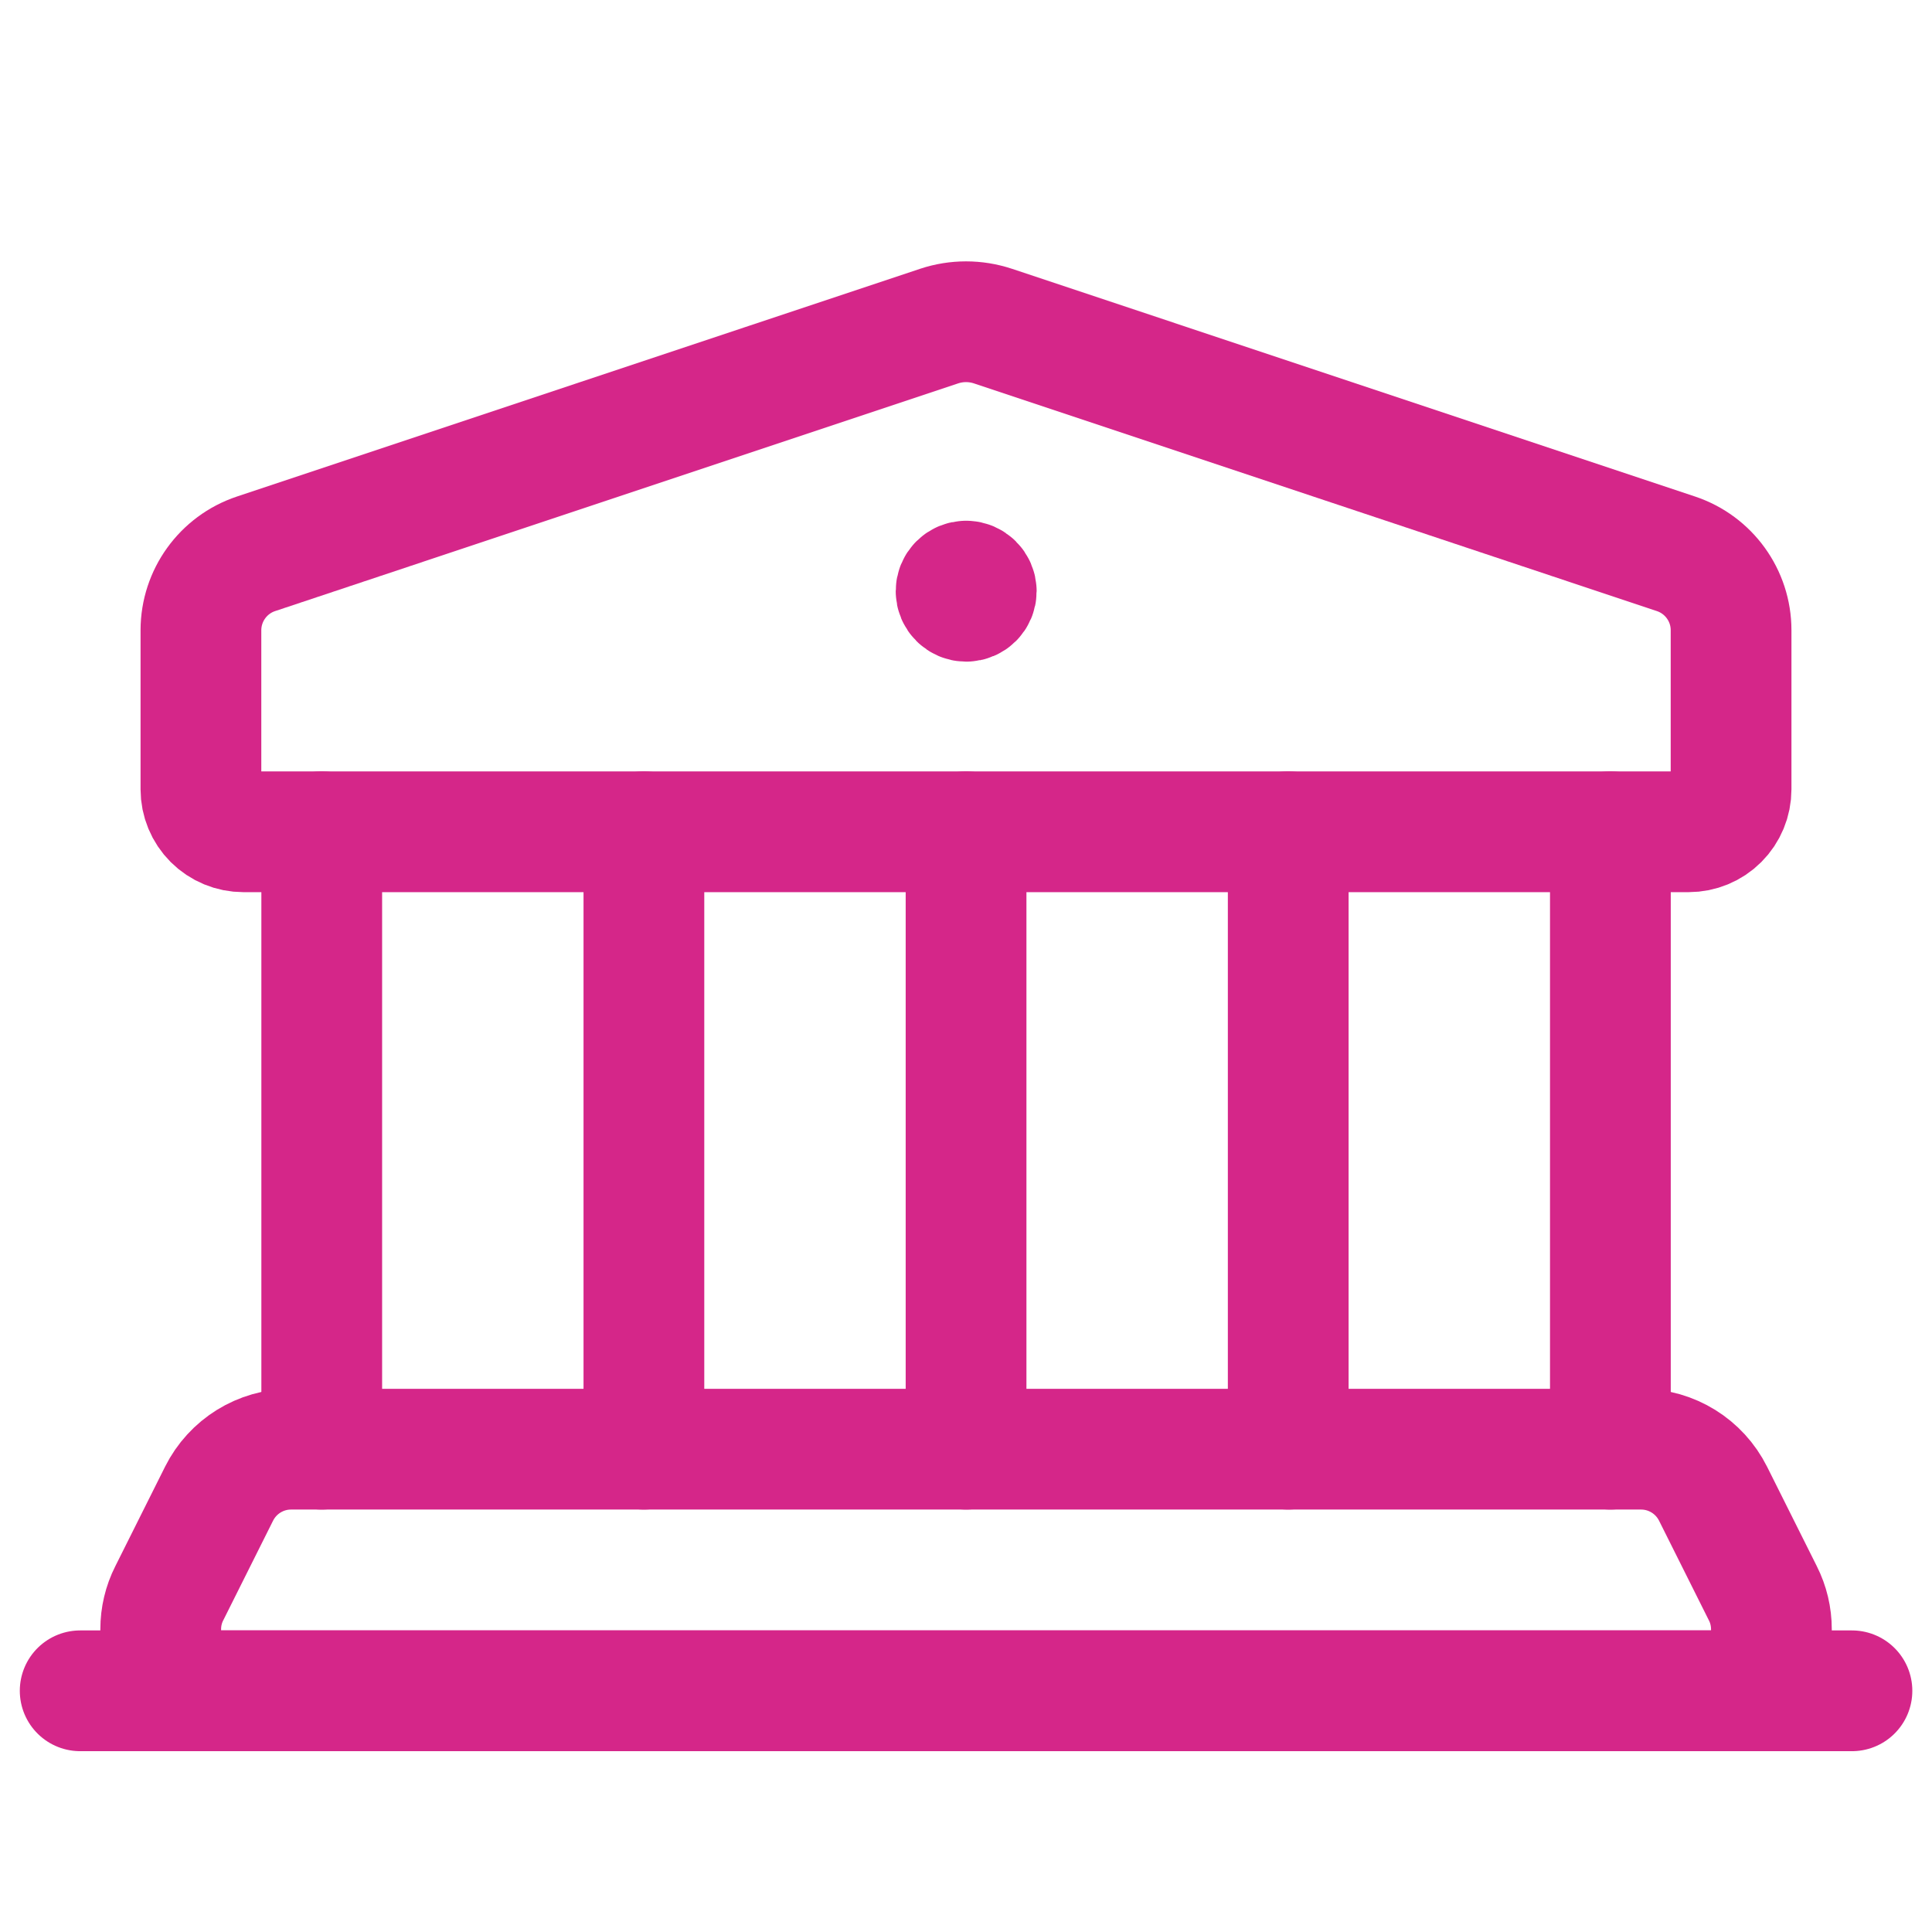 <svg width="32" height="32" viewBox="0 0 32 32" fill="none" xmlns="http://www.w3.org/2000/svg"><path d="M16.002 9.625C15.957 9.625 15.915 9.643 15.884 9.674C15.853 9.705 15.836 9.748 15.836 9.792C15.836 9.884 15.911 9.959 16.003 9.959C16.095 9.959 16.17 9.884 16.17 9.792C16.168 9.7 16.094 9.626 16.002 9.625" stroke="#D52689" stroke-width="2" stroke-linecap="round" stroke-linejoin="round"/><path fill-rule="evenodd" clip-rule="evenodd" d="M27.968 13.777H4.032C3.846 13.777 3.667 13.703 3.534 13.571C3.402 13.439 3.328 13.26 3.328 13.074V10.438C3.329 9.864 3.696 9.355 4.24 9.173L15.555 5.401C15.844 5.305 16.156 5.305 16.446 5.401L27.76 9.173C28.304 9.355 28.672 9.864 28.672 10.438V13.074C28.672 13.26 28.598 13.439 28.466 13.571C28.334 13.703 28.154 13.777 27.968 13.777Z" stroke="#D52689" stroke-width="2" stroke-linecap="round" stroke-linejoin="round"/><path d="M5.329 24.003V13.776" stroke="#D52689" stroke-width="2" stroke-linecap="round" stroke-linejoin="round"/><path d="M26.673 13.776V24.003" stroke="#D52689" stroke-width="2" stroke-linecap="round" stroke-linejoin="round"/><path d="M10.665 13.776V24.003" stroke="#D52689" stroke-width="2" stroke-linecap="round" stroke-linejoin="round"/><path d="M16.001 13.776V24.003" stroke="#D52689" stroke-width="2" stroke-linecap="round" stroke-linejoin="round"/><path d="M21.337 13.776V24.003" stroke="#D52689" stroke-width="2" stroke-linecap="round" stroke-linejoin="round"/><path fill-rule="evenodd" clip-rule="evenodd" d="M27.182 24.003H4.82C4.315 24.003 3.854 24.289 3.628 24.741L2.804 26.389C2.71 26.574 2.662 26.778 2.662 26.985V28.005H29.34V26.985C29.34 26.778 29.292 26.574 29.198 26.389L28.374 24.741C28.148 24.289 27.687 24.003 27.182 24.003Z" stroke="#D52689" stroke-width="2" stroke-linecap="round" stroke-linejoin="round"/><path d="M30.674 28.005H1.328" stroke="#D52689" stroke-width="2" stroke-linecap="round" stroke-linejoin="round"/></svg>